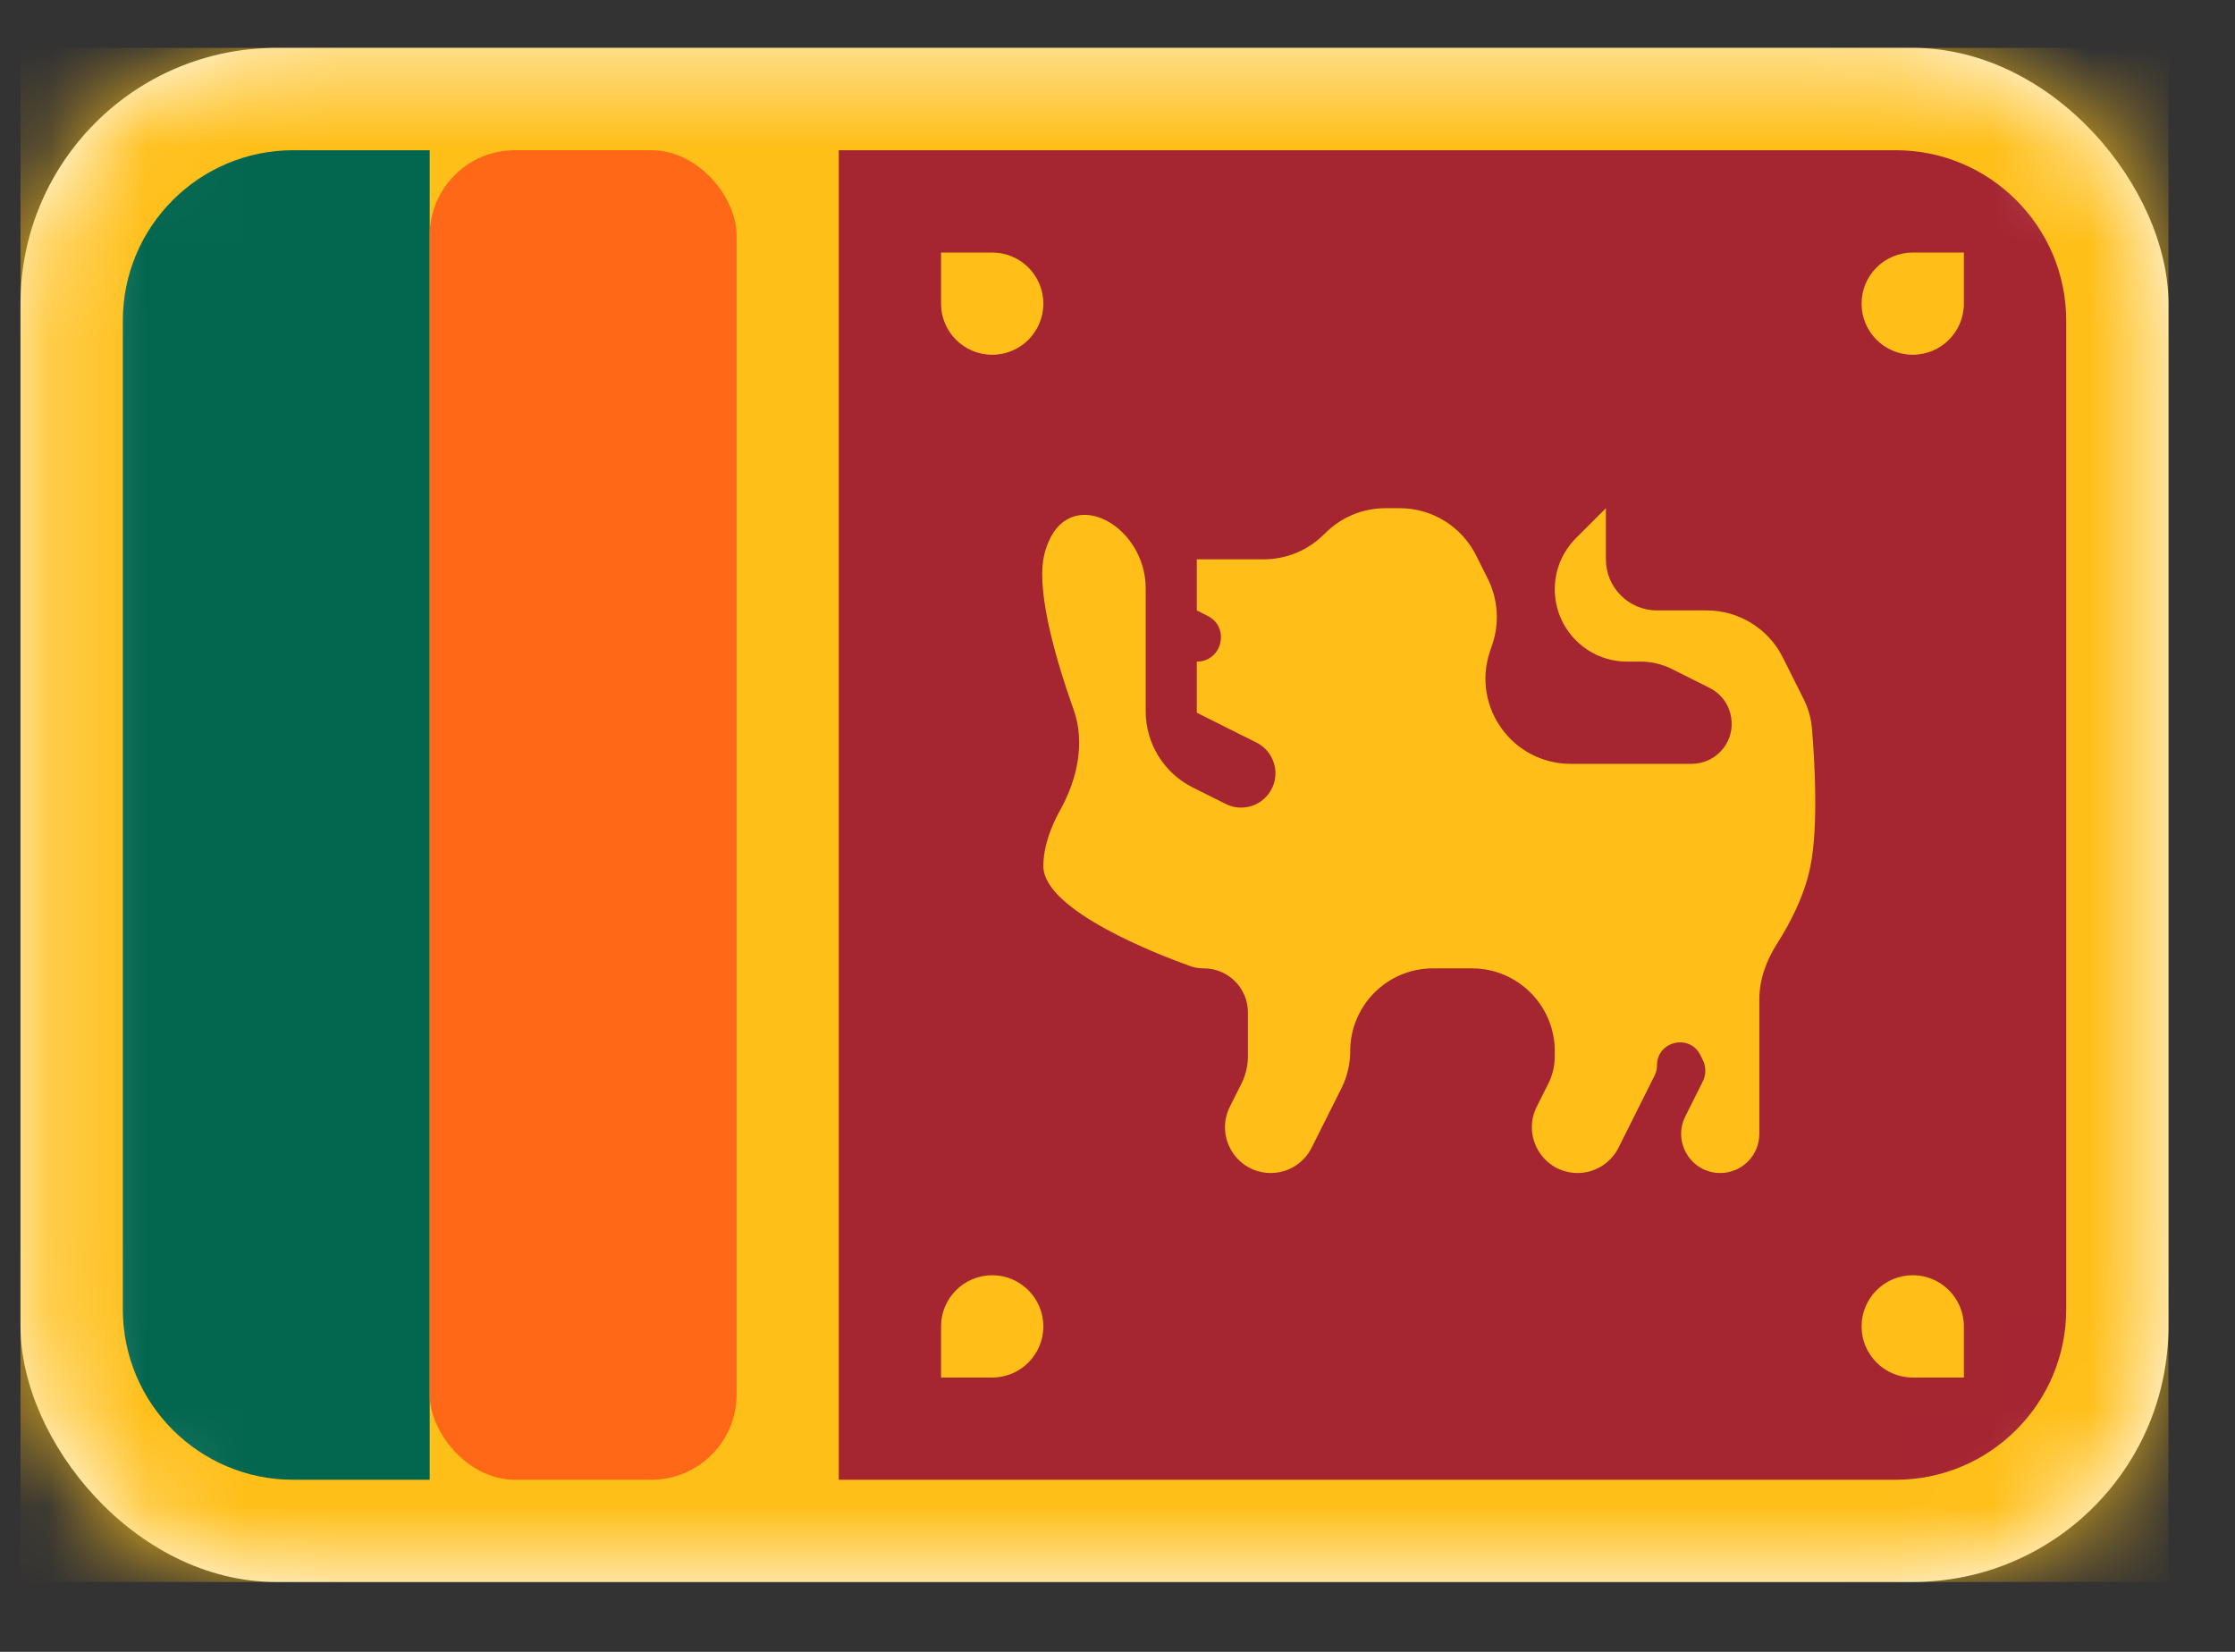 <svg width="23" height="17" viewBox="0 0 23 17" fill="none" xmlns="http://www.w3.org/2000/svg">
<rect x="0" y="0" width="23" height="17" fill="#333333" stroke="none"/>
<rect x="0.211" y="0.493" width="22.104" height="15.788" rx="2.631" fill="white"/>
<mask id="mask0_193_6829" style="mask-type:luminance" maskUnits="userSpaceOnUse" x="0" y="0" width="23" height="17">
<rect x="0.211" y="0.493" width="22.104" height="15.788" rx="2.631" fill="white"/>
</mask>
<g mask="url(#mask0_193_6829)">
<rect x="0.211" y="0.493" width="22.104" height="15.788" fill="#FFBF19"/>
<path fill-rule="evenodd" clip-rule="evenodd" d="M8.632 1.546H19.508C20.477 1.546 21.263 2.332 21.263 3.3V13.475C21.263 14.444 20.477 15.229 19.508 15.229H8.632V1.546Z" fill="#A52531"/>
<path d="M1.264 3.3C1.264 2.332 2.049 1.546 3.018 1.546H4.422V15.229H3.018C2.049 15.229 1.264 14.444 1.264 13.475V3.3Z" fill="#03664F"/>
<rect x="4.422" y="1.546" width="3.158" height="13.683" rx="0.877" fill="#FF6816"/>
<path fill-rule="evenodd" clip-rule="evenodd" d="M10.737 3.125C10.737 3.416 10.501 3.651 10.211 3.651C9.92 3.651 9.684 3.416 9.684 3.125V2.599H10.211C10.501 2.599 10.737 2.834 10.737 3.125ZM19.157 3.125C19.157 3.416 19.393 3.651 19.684 3.651C19.974 3.651 20.21 3.416 20.21 3.125V2.599H19.684C19.393 2.599 19.157 2.834 19.157 3.125ZM19.684 13.124C19.393 13.124 19.157 13.36 19.157 13.651C19.157 13.941 19.393 14.177 19.684 14.177H20.21V13.651C20.21 13.36 19.974 13.124 19.684 13.124ZM10.737 13.651C10.737 13.36 10.501 13.124 10.211 13.124C9.92 13.124 9.684 13.36 9.684 13.651V14.177H10.211C10.501 14.177 10.737 13.941 10.737 13.651Z" fill="#FFBF18"/>
<path fill-rule="evenodd" clip-rule="evenodd" d="M12.842 10.419C12.842 10.169 12.639 9.966 12.389 9.966V9.966C12.341 9.966 12.292 9.959 12.246 9.942C11.942 9.833 10.737 9.374 10.737 8.914C10.737 8.711 10.815 8.509 10.91 8.337C11.085 8.023 11.169 7.646 11.05 7.308C10.877 6.822 10.674 6.136 10.737 5.756C10.747 5.693 10.766 5.633 10.791 5.574C11.044 4.992 11.79 5.419 11.79 6.054V7.319C11.79 7.651 11.977 7.955 12.274 8.104L12.614 8.274C12.75 8.342 12.915 8.315 13.022 8.208V8.208C13.192 8.037 13.146 7.75 12.93 7.642L12.316 7.335V6.809V6.809C12.578 6.809 12.661 6.455 12.427 6.338L12.316 6.282V5.756H13.005C13.238 5.756 13.461 5.664 13.625 5.499L13.638 5.487C13.802 5.322 14.025 5.23 14.258 5.23H14.405C14.737 5.23 15.041 5.418 15.19 5.715L15.311 5.957C15.415 6.165 15.432 6.406 15.359 6.627L15.332 6.707C15.143 7.275 15.565 7.861 16.164 7.861H17.407C17.517 7.861 17.622 7.818 17.7 7.74V7.74C17.899 7.541 17.844 7.205 17.592 7.079L17.205 6.885C17.105 6.835 16.994 6.809 16.881 6.809H16.744C16.333 6.809 16 6.475 16 6.064V6.064C16 5.867 16.078 5.678 16.218 5.538L16.526 5.23V5.756C16.526 6.047 16.762 6.282 17.052 6.282V6.282H17.563C17.895 6.282 18.199 6.47 18.347 6.767L18.561 7.194C18.607 7.287 18.637 7.387 18.646 7.491C18.672 7.799 18.716 8.49 18.631 8.914C18.57 9.222 18.416 9.51 18.29 9.707C18.179 9.881 18.105 10.079 18.105 10.285V11.669C18.105 11.892 17.925 12.072 17.703 12.072V12.072C17.404 12.072 17.21 11.757 17.343 11.49L17.523 11.13C17.558 11.06 17.558 10.978 17.523 10.908L17.498 10.858C17.387 10.636 17.052 10.715 17.052 10.963V10.963C17.052 11 17.044 11.036 17.027 11.069L16.656 11.811C16.576 11.971 16.413 12.072 16.235 12.072V12.072C15.885 12.072 15.658 11.703 15.814 11.39L15.933 11.153C15.977 11.065 16 10.968 16 10.869L16 10.818C16 10.348 15.618 9.966 15.148 9.966H14.746C14.276 9.966 13.895 10.348 13.895 10.818V10.818C13.895 10.95 13.864 11.081 13.805 11.199L13.498 11.811C13.419 11.971 13.256 12.072 13.077 12.072V12.072C12.727 12.072 12.5 11.703 12.656 11.39L12.775 11.153C12.819 11.065 12.842 10.968 12.842 10.869V10.419Z" fill="#FFBF18"/>
</g>
</svg>
